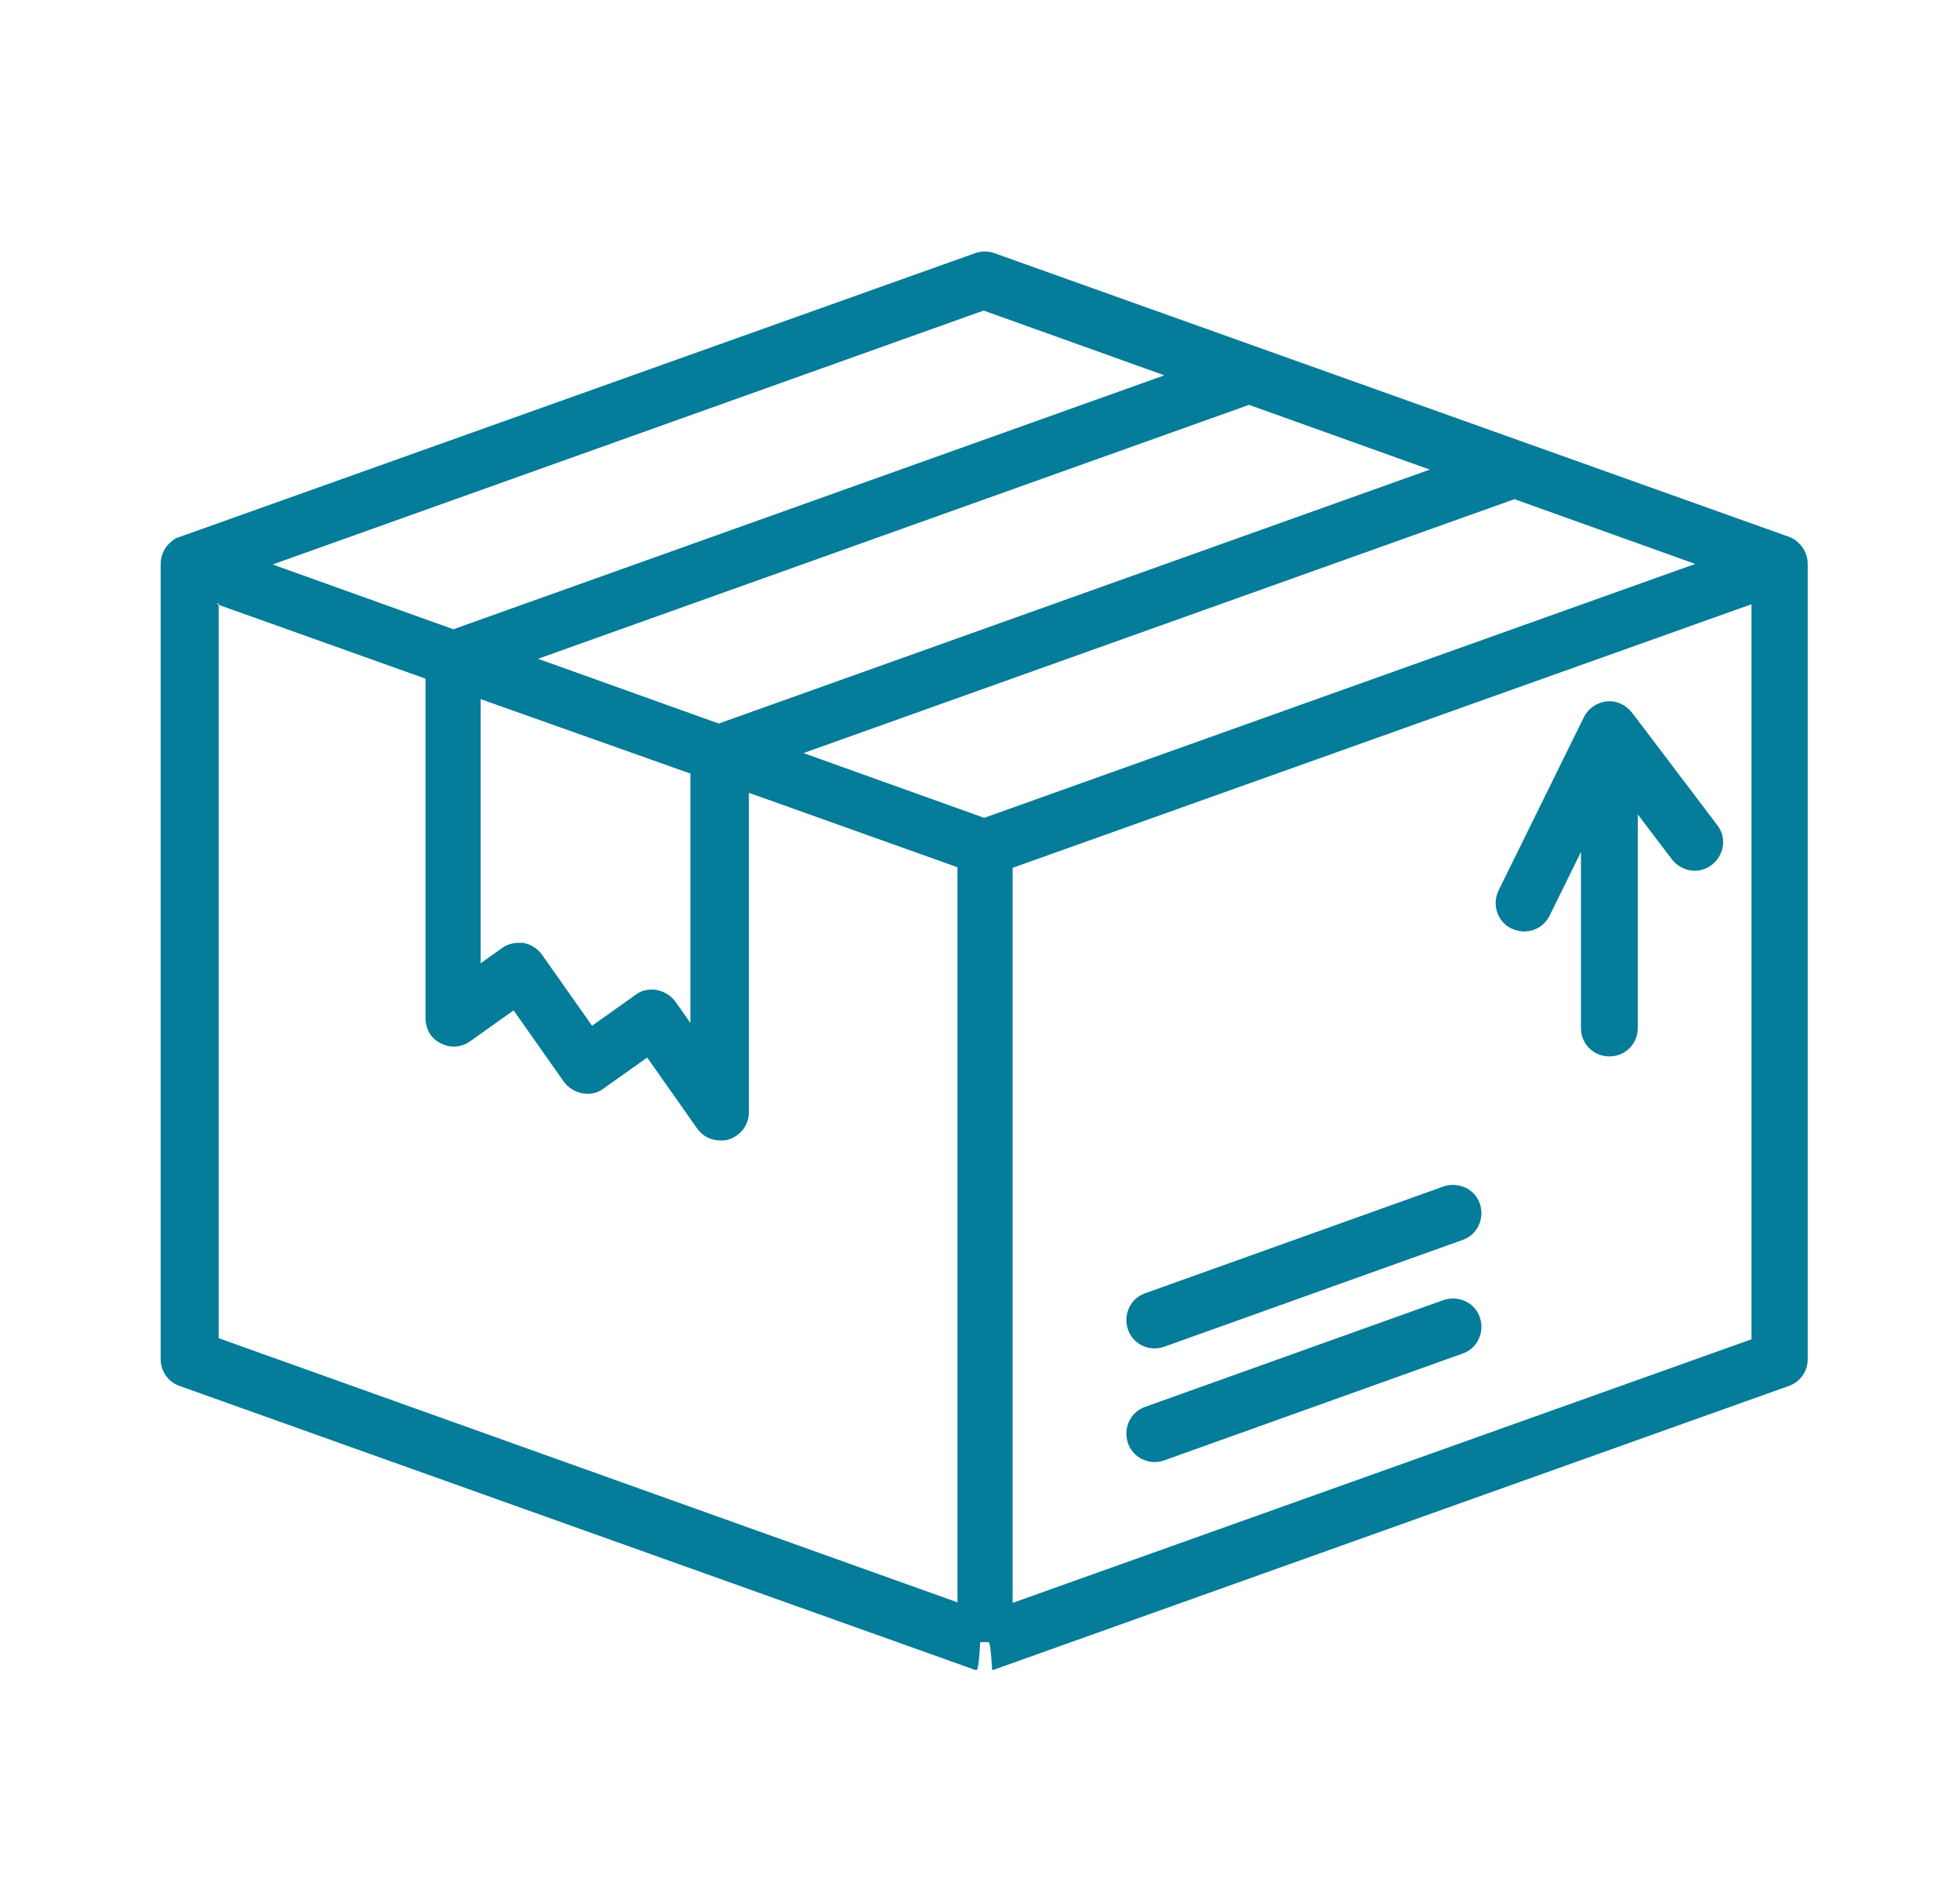 <svg width="61" height="59" viewBox="0 0 61 59" fill="none" xmlns="http://www.w3.org/2000/svg">
<g clip-path="url(#clip0_43_13)">
<path fill-rule="evenodd" clip-rule="evenodd" d="M55.907 16.823C55.907 16.823 55.783 16.752 55.712 16.717L30.949 7.878C30.754 7.808 30.542 7.808 30.348 7.878L5.566 16.717C5.496 16.734 5.425 16.77 5.372 16.823C5.142 16.982 5 17.265 5 17.548V42.295C5 42.666 5.23 43.002 5.584 43.126L30.348 51.964C30.348 51.964 30.348 51.964 30.365 51.964C30.365 51.964 30.365 51.964 30.383 51.964C30.418 51.964 30.454 51.982 30.507 51.1C30.542 51.1 30.595 51.1 30.631 51.1C30.666 51.1 30.719 51.1 30.754 51.1C30.79 51.1 30.825 51.1 30.878 51.964C30.878 51.964 30.878 51.964 30.896 51.964C30.896 51.964 30.896 51.964 30.914 51.964L55.677 43.126C56.031 43.002 56.261 42.666 56.261 42.295V17.548C56.261 17.265 56.119 16.982 55.889 16.823H55.907ZM30.631 25.449L25.006 23.434L47.134 15.533L52.759 17.548L30.631 25.449ZM21.486 24.071V31.831L21.026 31.176C20.884 30.982 20.69 30.858 20.442 30.806C20.212 30.77 19.965 30.806 19.77 30.964L18.426 31.919L16.869 29.709C16.728 29.515 16.533 29.391 16.285 29.338C16.232 29.338 16.179 29.338 16.144 29.338C15.967 29.338 15.773 29.391 15.631 29.497L14.959 29.975V21.755L18.196 22.904L21.433 24.053L21.486 24.071ZM44.498 14.613L22.37 22.515L16.745 20.5L38.873 12.598L44.498 14.613ZM30.613 9.664L36.238 11.679L14.11 19.581L8.485 17.565L30.613 9.664ZM6.752 18.803L13.243 21.118V31.689C13.243 32.025 13.42 32.325 13.721 32.467C14.021 32.626 14.375 32.591 14.641 32.396L15.985 31.441L17.541 33.651C17.683 33.846 17.877 33.97 18.125 34.023C18.355 34.058 18.603 34.023 18.797 33.863L20.142 32.909L21.698 35.118C21.875 35.366 22.14 35.489 22.423 35.489C22.512 35.489 22.6 35.489 22.689 35.454C23.06 35.331 23.308 34.995 23.308 34.606V24.671L29.799 26.987V49.861L6.805 41.641V18.768L6.752 18.803ZM54.51 41.676L31.515 49.878V27.005L54.51 18.803V41.676ZM35.106 41.376C34.947 40.916 35.176 40.404 35.636 40.245L44.923 36.921C45.383 36.762 45.896 36.992 46.055 37.452C46.214 37.911 45.984 38.424 45.524 38.583L36.238 41.906C36.132 41.942 36.043 41.96 35.937 41.96C35.566 41.96 35.23 41.729 35.106 41.376ZM35.106 44.911C34.947 44.451 35.176 43.939 35.636 43.78L44.923 40.456C45.383 40.298 45.896 40.527 46.055 40.987C46.214 41.447 45.984 41.96 45.524 42.118L36.238 45.442C36.132 45.477 36.043 45.495 35.937 45.495C35.566 45.495 35.23 45.265 35.106 44.911ZM46.638 27.712L49.292 22.321C49.433 22.037 49.698 21.861 49.999 21.826C50.3 21.79 50.601 21.932 50.795 22.179L53.448 25.679C53.749 26.068 53.661 26.616 53.272 26.916C52.882 27.217 52.334 27.128 52.033 26.74L50.972 25.343V31.989C50.972 32.484 50.583 32.873 50.088 32.873C49.592 32.873 49.203 32.484 49.203 31.989V26.51L48.23 28.49C48.071 28.808 47.77 28.985 47.434 28.985C47.311 28.985 47.169 28.949 47.045 28.896C46.603 28.684 46.426 28.154 46.638 27.712Z" fill="#047C9A"/>
</g>
<defs>
<clipPath id="clip0_43_13">
<rect width="52" height="45" fill="white" transform="translate(5 7)"/>
</clipPath>
</defs>
</svg>

